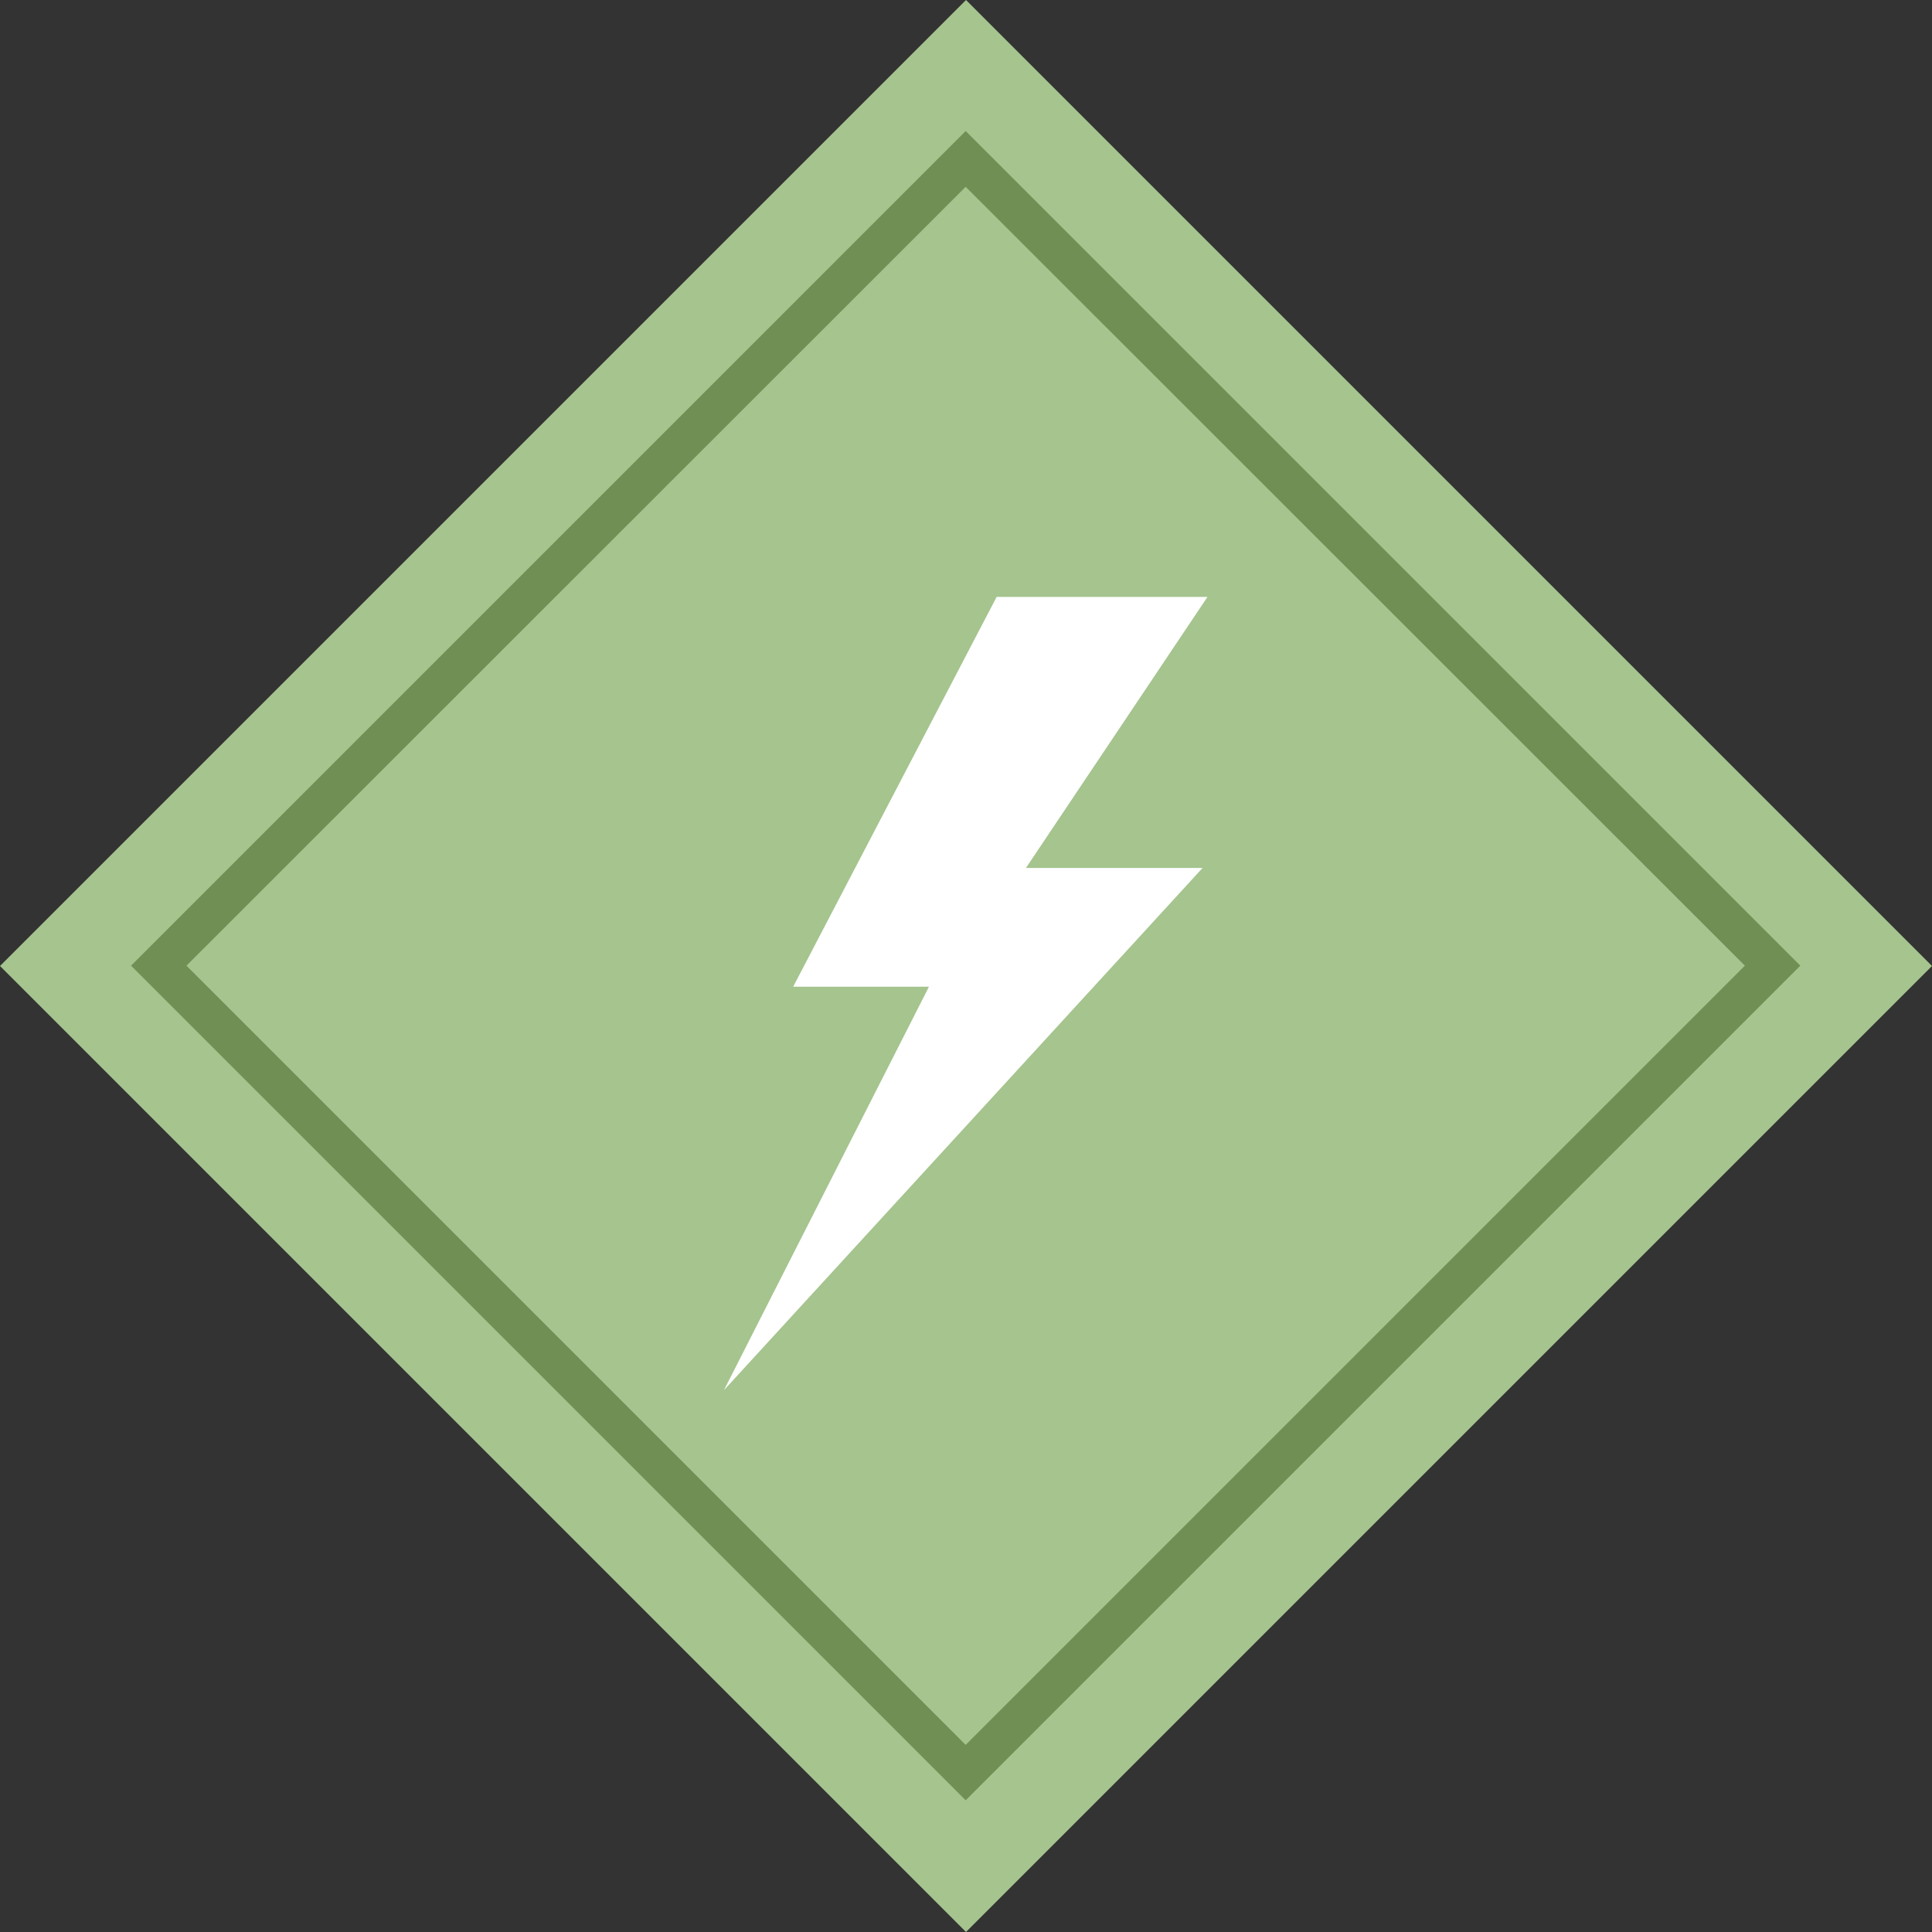 <svg version="1.2" preserveAspectRatio="xMidYMid meet" height="1000" viewBox="0 0 750 750" zoomAndPan="magnify" width="1000" xmlns:xlink="http://www.w3.org/1999/xlink" xmlns="http://www.w3.org/2000/svg"><rect x="0" y="0" width="750" height="750" fill="#333333" stroke="none"/><defs><clipPath id="f28994f175"><path d="M 375 0 L 750 375 L 375 750 L 0 375 Z M 375 0"></path></clipPath><clipPath id="c377f5a79c"><path d="M 50.871 50.871 L 698.871 50.871 L 698.871 698.871 L 50.871 698.871 Z M 50.871 50.871"></path></clipPath><clipPath id="b42f34ef95"><path d="M 281 231.715 L 469 231.715 L 469 539.965 L 281 539.965 Z M 281 231.715"></path></clipPath></defs><g id="c0db2dd4fc"><g clip-path="url(#f28994f175)" clip-rule="nonzero"><rect style="fill:#a5c48e;fill-opacity:1;stroke:none;" height="750" y="0" width="750" x="0"></rect></g><path d="M 374.871 691.742 L 58 374.871 L 374.871 58 L 691.742 374.871 Z M 65.258 374.871 L 374.871 684.484 L 684.484 374.871 L 374.871 65.387 Z M 65.258 374.871" style="stroke:none;fill-rule:nonzero;fill:#6f8f55;fill-opacity:1;"></path><g clip-path="url(#c377f5a79c)" clip-rule="nonzero"><path d="M 374.871 698.871 L 50.871 374.871 L 374.871 50.871 L 698.871 374.871 Z M 72.387 374.871 L 374.871 677.359 L 677.359 374.871 L 374.871 72.516 Z M 72.387 374.871" style="stroke:none;fill-rule:nonzero;fill:#6f8f55;fill-opacity:1;"></path></g><g clip-path="url(#b42f34ef95)" clip-rule="nonzero"><path d="M 398.266 336.945 L 466.832 336.945 L 281.035 539.664 L 360.621 383.039 L 307.91 383.039 L 386.895 231.715 L 468.746 231.715 L 398.266 336.945" style="stroke:none;fill-rule:nonzero;fill:#ffffff;fill-opacity:1;"></path></g></g></svg>